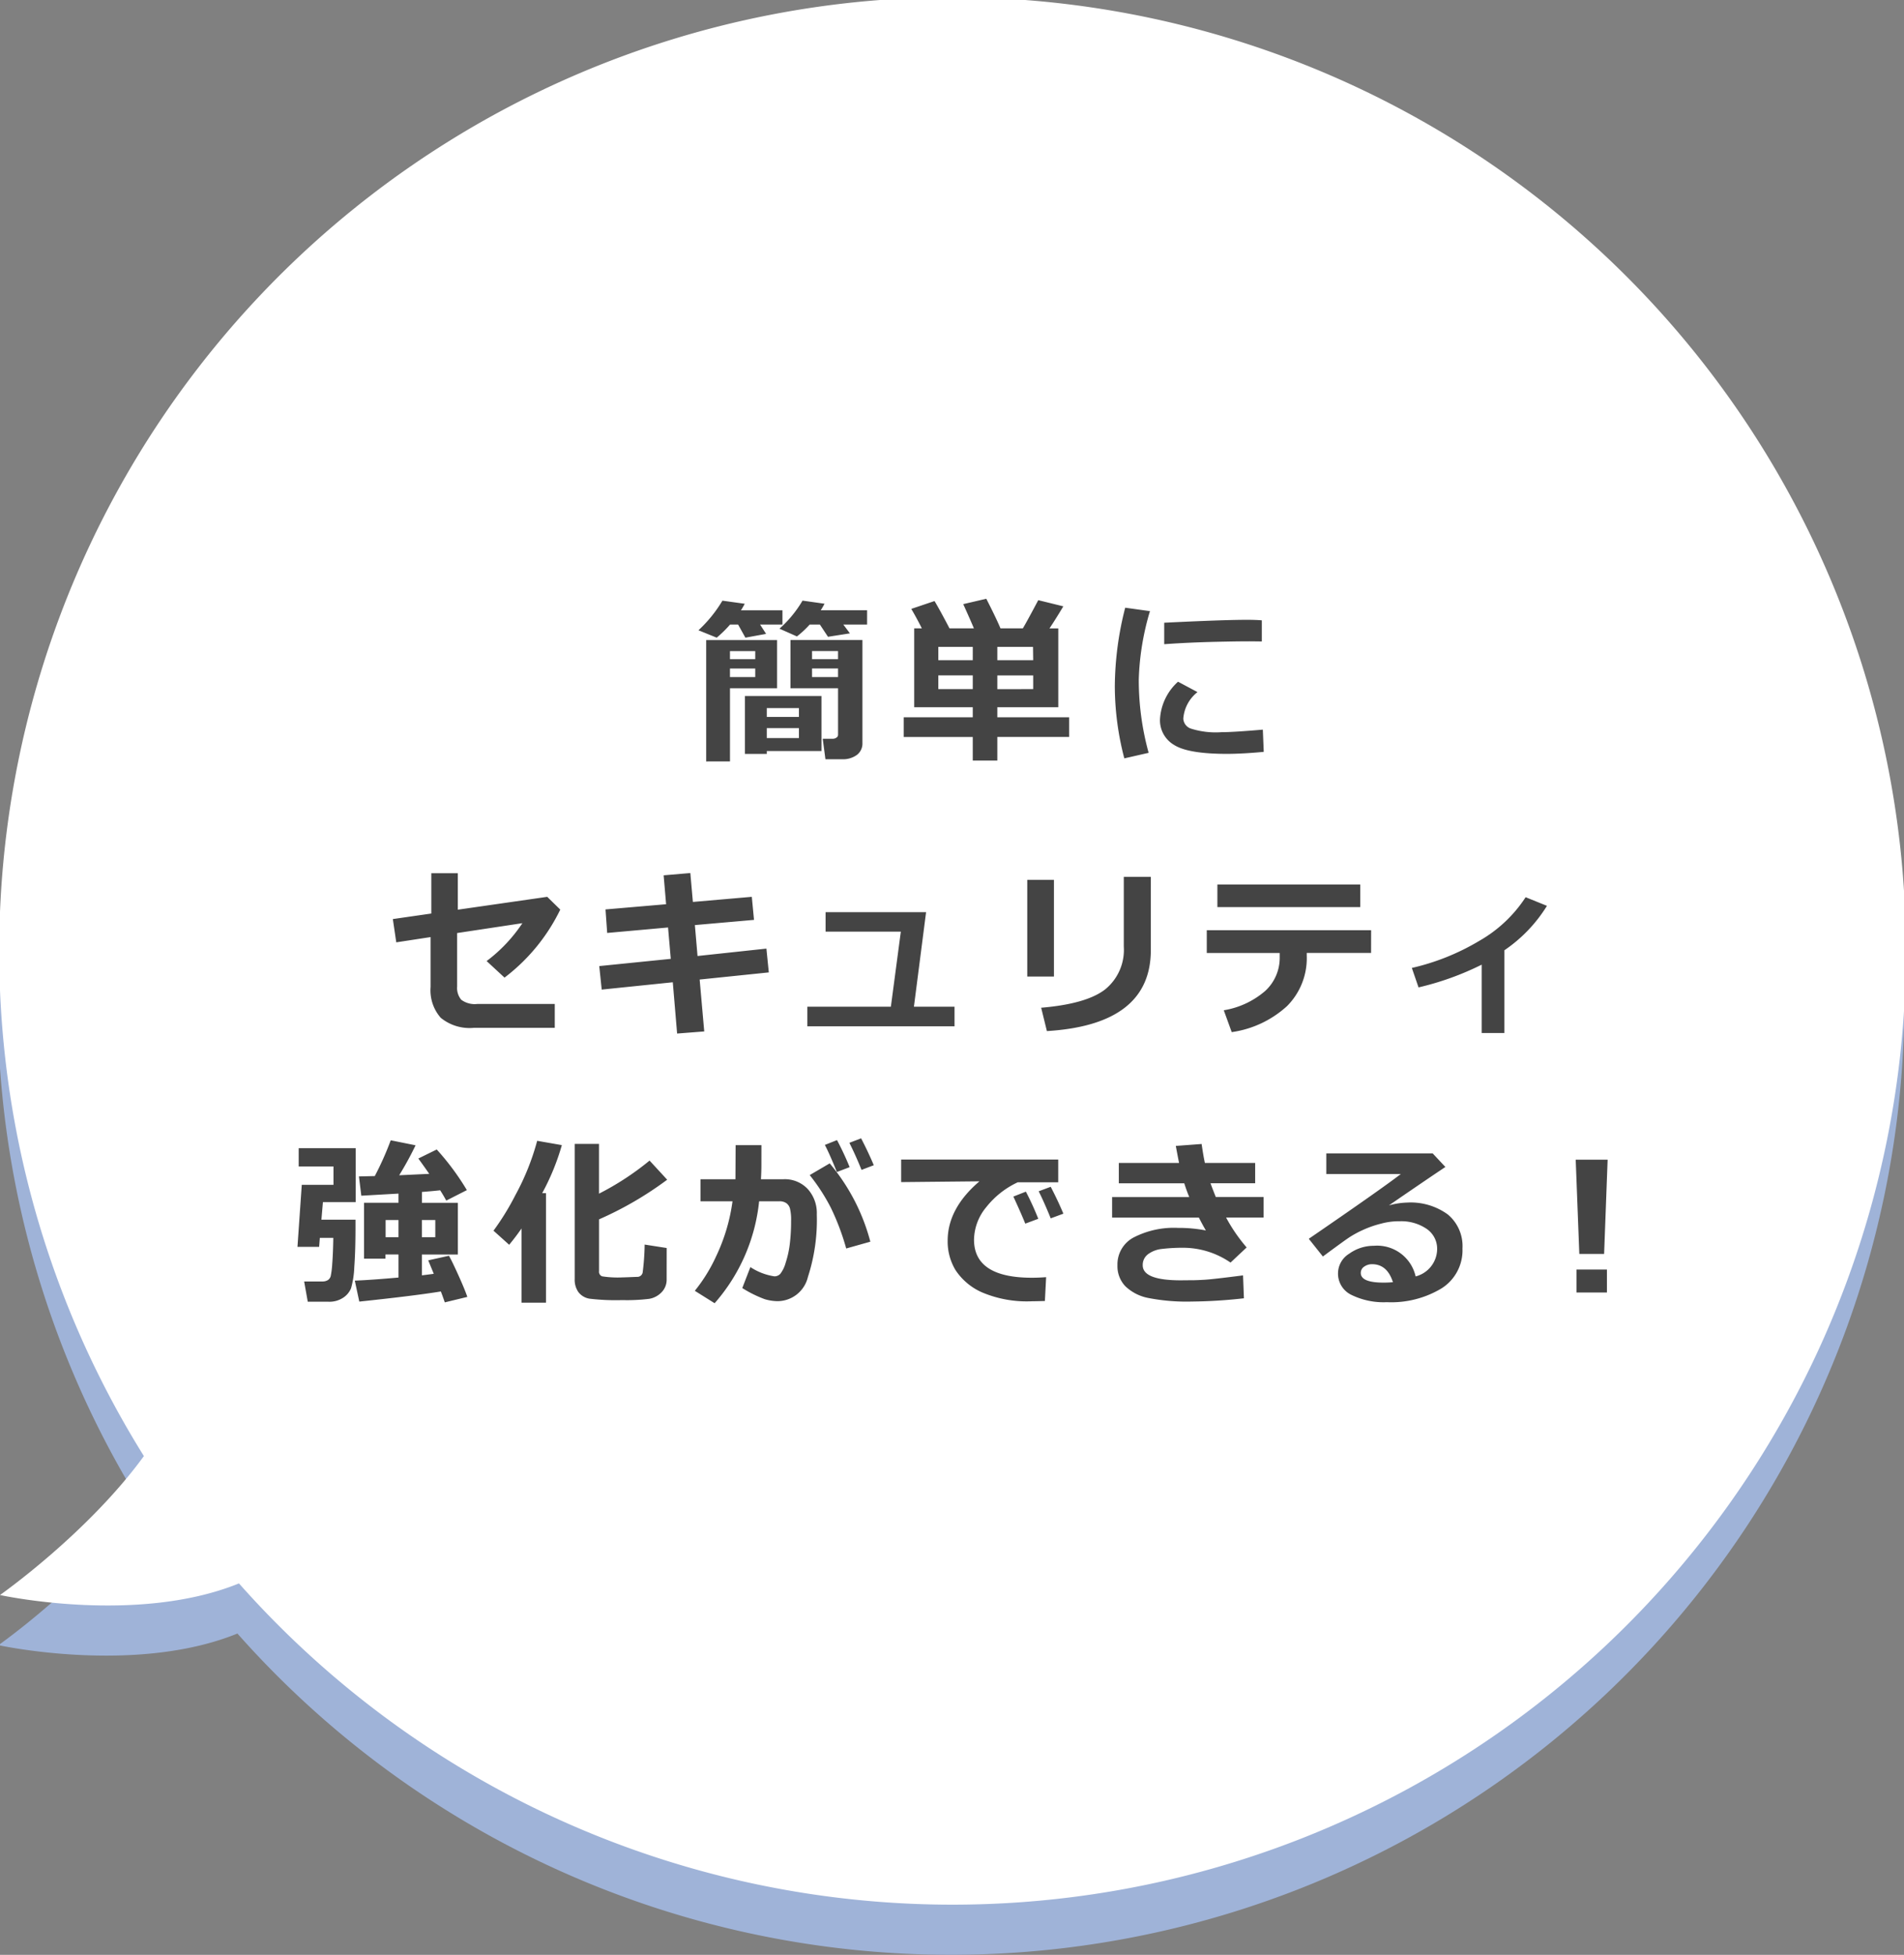 <svg xmlns="http://www.w3.org/2000/svg" viewBox="0 0 190 195" width="190" height="195"><rect x="0" y="0" width="190" height="195" fill="#808080" stroke="none"/><defs><style>.a{fill:#9fb3d8}.b{fill:#fff}.c{fill:#444}</style></defs><g><path class="a" d="M23.691,162.95C13.484,167.1-.155,164.109-.155,164.109s8.734-6.131,14.359-13.861a95.135,95.135,0,1,1,9.487,12.7Z"/><path class="b" d="M23.846,157.949C13.639,162.1,0,159.108,0,159.108s8.734-6.131,14.359-13.861a95.135,95.135,0,1,1,9.487,12.7Z"/><path class="c" d="M74.319,60.228q-.184.343-.378.651h4.14V62.3H75.849l.6.931-2.065.378-.73-1.309h-.8a11.5,11.5,0,0,1-1.335,1.309l-1.82-.738a13.318,13.318,0,0,0,2.391-2.953Zm3.226,3.622v4.807h-4.7v7.3H70.47V63.85Zm-2.18,1.907v-.809H72.843v.809Zm0,1.784v-.853H72.843v.853Zm1.152,7.374v.29h-2.18V69.431h7.638v5.484Zm3.208-3.4v-.879H76.517v.879Zm-3.208,2.109h3.208V72.63H76.517Zm5.765-13.4c-.129.241-.255.457-.378.651h4.623V62.3H84.154l.659.879-2.188.342L81.816,62.3H80.8a9.765,9.765,0,0,1-1.275,1.186l-1.74-.773a11.611,11.611,0,0,0,2.3-2.8Zm-3.4,3.622h7.18V74.106a1.43,1.43,0,0,1-.553,1.2,2.359,2.359,0,0,1-1.486.43H82.37L82.1,73.693h1.028a.58.58,0,0,0,.338-.114.322.322,0,0,0,.163-.264V68.657H78.881Zm4.746,1.907v-.809H81.034v.809Zm-2.593,1.784h2.593v-.853H81.034Zm25.653,5.977H99.524v2.355H97.072V73.518H90.181V71.549h6.891v-1H91.227V62.681h.765q-.537-1.063-1.055-1.943l2.32-.782q.528.879,1.494,2.725h2.435q-.36-.862-1.064-2.417l2.3-.537q1.011,1.979,1.415,2.954h2.233q.387-.642,1.538-2.813l2.5.615q-.712,1.2-1.38,2.2h.879v7.866H99.524v1h7.163Zm-9.615-8.983H93.635v1.327h3.437Zm0,2.839H93.635v1.371h3.437Zm6.029-1.512-.018-1.327H99.524v1.327Zm0,2.883V67.374H99.524v1.371Zm11.652-7.778a26.314,26.314,0,0,0-1.116,6.794,27.36,27.36,0,0,0,.984,7.339l-2.426.553a28.561,28.561,0,0,1-.949-7.18,32.2,32.2,0,0,1,1.037-7.849ZM126.108,75q-2.153.2-3.682.2-3.86,0-5.265-.892a2.844,2.844,0,0,1-1.406-2.545,5.443,5.443,0,0,1,1.8-3.761l1.942,1.037a3.713,3.713,0,0,0-1.415,2.645,1.108,1.108,0,0,0,.738.99,8.19,8.19,0,0,0,3.059.364q1.177,0,4.139-.255Zm-.193-11.013-.738-.009q-1.152-.017-3.824.044t-5.176.238V62.118q5.942-.29,8.226-.29.915,0,1.512.053ZM55.909,90.735a18.832,18.832,0,0,1-5.563,6.785l-1.785-1.652a15.361,15.361,0,0,0,3.569-3.779l-6.513.984v5.335a1.832,1.832,0,0,0,.409,1.318,2.251,2.251,0,0,0,1.6.422h7.734v2.382H47.278a4.547,4.547,0,0,1-3.3-1.006,4.159,4.159,0,0,1-1.01-3.063V93.477L39.544,94l-.343-2.32,3.841-.554V87.105h2.645v3.639l8.921-1.283ZM76.719,97l-6.9.712.457,5.177-2.707.21-.431-5.115-7.093.73L59.8,96.369l7.137-.721-.273-3.129-6.073.545-.167-2.346,6.047-.519-.246-2.883,2.663-.228.255,2.883,5.88-.51.22,2.3-5.9.518.264,3.085,6.873-.738Zm18.534,5.379H80.566v-1.96H88.9l.994-7.488H82.386V90.99H92.414L91.2,100.421h4.052Zm9.92-4.966H102.51v-9.65h2.663Zm9.668-2.646q0,7.453-10.371,8.086l-.572-2.329q4.5-.378,6.372-1.819a5.068,5.068,0,0,0,1.873-4.28V87.466h2.7Zm21.979.291H130.4v.272a6.762,6.762,0,0,1-1.964,5.027,10.311,10.311,0,0,1-5.524,2.6l-.791-2.18a8.388,8.388,0,0,0,4.135-1.929,4.483,4.483,0,0,0,1.446-3.4V95.06h-7.278V92.792h16.4Zm-1.081-4.571H121.483v-2.25h14.256Zm14.385,12.56h-2.268V96.228a28.63,28.63,0,0,1-6.3,2.268l-.668-1.942a23.135,23.135,0,0,0,6.728-2.7,13.465,13.465,0,0,0,4.627-4.355l2.127.861a14.683,14.683,0,0,1-4.245,4.43ZM35.493,119.915H32.224l-.15,1.749h3.4v.765q0,2.355-.119,3.951a8.968,8.968,0,0,1-.325,2.131,2.065,2.065,0,0,1-.787.94,2.473,2.473,0,0,1-1.45.4H30.712l-.361-2.021h1.793a1.043,1.043,0,0,0,.572-.136.674.674,0,0,0,.285-.4,8.693,8.693,0,0,0,.154-1.248q.079-.985.106-2.567H31.916l-.07.9H29.684l.43-6.188h3.164v-1.837H29.807v-1.819h5.686Zm8.5,8.912q-2.637.43-8.139,1.011l-.448-2.092q1.582-.061,4.36-.308v-2.3h-1.3v.413H36.328v-5.573h3.437v-.914l-3.709.211-.238-1.924,1.582-.036a30.023,30.023,0,0,0,1.591-3.568l2.479.5a32.833,32.833,0,0,1-1.635,2.988l3-.14q-.562-.808-1.09-1.53l1.837-.9a25.37,25.37,0,0,1,3.006,4.052l-2.057,1.046q-.237-.449-.606-1.029-.606.071-1.82.167v1.081h3.586v5.16H42.1v2.074q.4-.043,1.187-.15l-.554-1.344,2.066-.457q.28.474.923,1.894t.914,2.21l-2.25.545Q44.159,129.25,43.992,128.827ZM39.765,121.7H38.481v1.714h1.284Zm3.673,1.714V121.7H42.1v1.714Zm11.046,6.53H52.04v-7.4q-.5.738-1.23,1.626l-1.564-1.406a25.613,25.613,0,0,0,2.206-3.59,24.486,24.486,0,0,0,2.153-5.375l2.461.43a23.394,23.394,0,0,1-1.96,4.79h.378Zm12.041-2.338a1.786,1.786,0,0,1-.514,1.31,2.243,2.243,0,0,1-1.222.646,18.49,18.49,0,0,1-2.694.127,22.042,22.042,0,0,1-3.283-.144,1.755,1.755,0,0,1-1.085-.643,2.14,2.14,0,0,1-.378-1.331V114.105h2.426v4.966a27.7,27.7,0,0,0,5.045-3.3l1.758,1.908a34.779,34.779,0,0,1-6.8,3.955V126.8a.479.479,0,0,0,.316.518,9.992,9.992,0,0,0,2,.106q.159,0,1.459-.053a.544.544,0,0,0,.576-.422,23.967,23.967,0,0,0,.2-2.8l2.2.343Zm9.454-11.329q0,.572-.044,1.354h2.259a3.128,3.128,0,0,1,2.408.975,3.562,3.562,0,0,1,.906,2.523,18.413,18.413,0,0,1-.888,6.258,3.13,3.13,0,0,1-3.023,2.408,4.622,4.622,0,0,1-1.288-.2,11.9,11.9,0,0,1-2.237-1.108l.809-2.091a5.968,5.968,0,0,0,2.4.922.789.789,0,0,0,.589-.255,3.167,3.167,0,0,0,.527-1.089,9.684,9.684,0,0,0,.414-1.864,18.558,18.558,0,0,0,.131-2.32,4.677,4.677,0,0,0-.114-1.248.966.966,0,0,0-.378-.536,1.181,1.181,0,0,0-.668-.176h-2.03A18.187,18.187,0,0,1,71.312,130l-1.977-1.239a16.108,16.108,0,0,0,2.149-3.489,18.417,18.417,0,0,0,1.613-5.441H69.9v-2.2h3.49l.017-3.4h2.575Zm10.872,7.585-2.408.677a24.108,24.108,0,0,0-1.542-4.082,19.5,19.5,0,0,0-2.1-3.239l1.995-1.169A20.033,20.033,0,0,1,86.851,123.861Zm-2.065-7.435-1.274.483q-.73-1.811-1.2-2.7l1.213-.484A29.743,29.743,0,0,1,84.786,116.426Zm2.408-.194-1.221.466q-.581-1.442-1.213-2.7l1.169-.448Q86.649,114.932,87.194,116.232Zm17.2,11.171-.124,2.373q-.957.027-1.274.027a11.459,11.459,0,0,1-5.054-.91,6.135,6.135,0,0,1-2.592-2.2,5.529,5.529,0,0,1-.783-2.931q0-3.217,3.173-5.924l-7.813.079v-2.25H105.6v2.267h-4.035a8.632,8.632,0,0,0-3.137,2.47,5.2,5.2,0,0,0-1.231,3.252q0,3.8,5.775,3.8Q103.636,127.456,104.392,127.4Zm-.783-5.827-1.3.484q-.362-.915-1.187-2.7l1.248-.492A28.271,28.271,0,0,1,103.609,121.576Zm2.505-.51-1.265.466q-.617-1.528-1.2-2.7l1.2-.448Q105.569,119.766,106.114,121.066Zm18.288,3.367-1.609,1.511a8.371,8.371,0,0,0-4.552-1.476,17.435,17.435,0,0,0-2.321.119,2.8,2.8,0,0,0-1.366.527,1.325,1.325,0,0,0-.523,1.1q0,1.5,3.788,1.5l.931-.009h.194q.439,0,1.261-.048t3.836-.436l.088,2.286a49.737,49.737,0,0,1-5.212.325,19.887,19.887,0,0,1-4.333-.357,4.543,4.543,0,0,1-2.289-1.172,2.892,2.892,0,0,1-.787-2.092,3.035,3.035,0,0,1,1.626-2.778,8.755,8.755,0,0,1,4.412-.949,14.209,14.209,0,0,1,2.786.255q-.29-.483-.7-1.283h-8.657v-2.048h7.7q-.228-.528-.5-1.371h-6.53v-2.03h6.012q-.141-.7-.325-1.7l2.575-.193q.166,1.152.325,1.89h5.019v2.03h-4.457q.168.465.528,1.371h4.772v2.048h-3.744A16.617,16.617,0,0,0,124.4,124.433Zm16.864,2.891a2.845,2.845,0,0,0,2.144-2.689,2.4,2.4,0,0,0-1.059-2.062,4.5,4.5,0,0,0-2.667-.751h-.22a6.858,6.858,0,0,0-1.648.238,10.375,10.375,0,0,0-1.776.615,10.06,10.06,0,0,0-1.4.756q-.567.378-2.632,1.907l-1.407-1.767q7.182-4.921,9.185-6.46h-7.436v-2.056h10.618l1.265,1.353q-1.89,1.257-5.634,3.832a7.469,7.469,0,0,1,1.811-.281,6.3,6.3,0,0,1,4.061,1.183,4.106,4.106,0,0,1,1.467,3.4,4.487,4.487,0,0,1-2.078,3.969,9.722,9.722,0,0,1-5.471,1.384,7.274,7.274,0,0,1-3.556-.739,2.348,2.348,0,0,1-1.314-2.162,2.314,2.314,0,0,1,1.121-1.938,4.173,4.173,0,0,1,2.448-.786A3.941,3.941,0,0,1,141.266,127.324ZM139,127.9q-.572-1.792-2.083-1.793a1.329,1.329,0,0,0-.782.241.741.741,0,0,0-.343.629q0,.968,2.268.967A9.255,9.255,0,0,0,139,127.9Zm21.425-12.217-.351,9.4H157.6l-.36-9.4Zm-.07,13.246h-3.032v-2.286h3.032Z"/></g></svg>